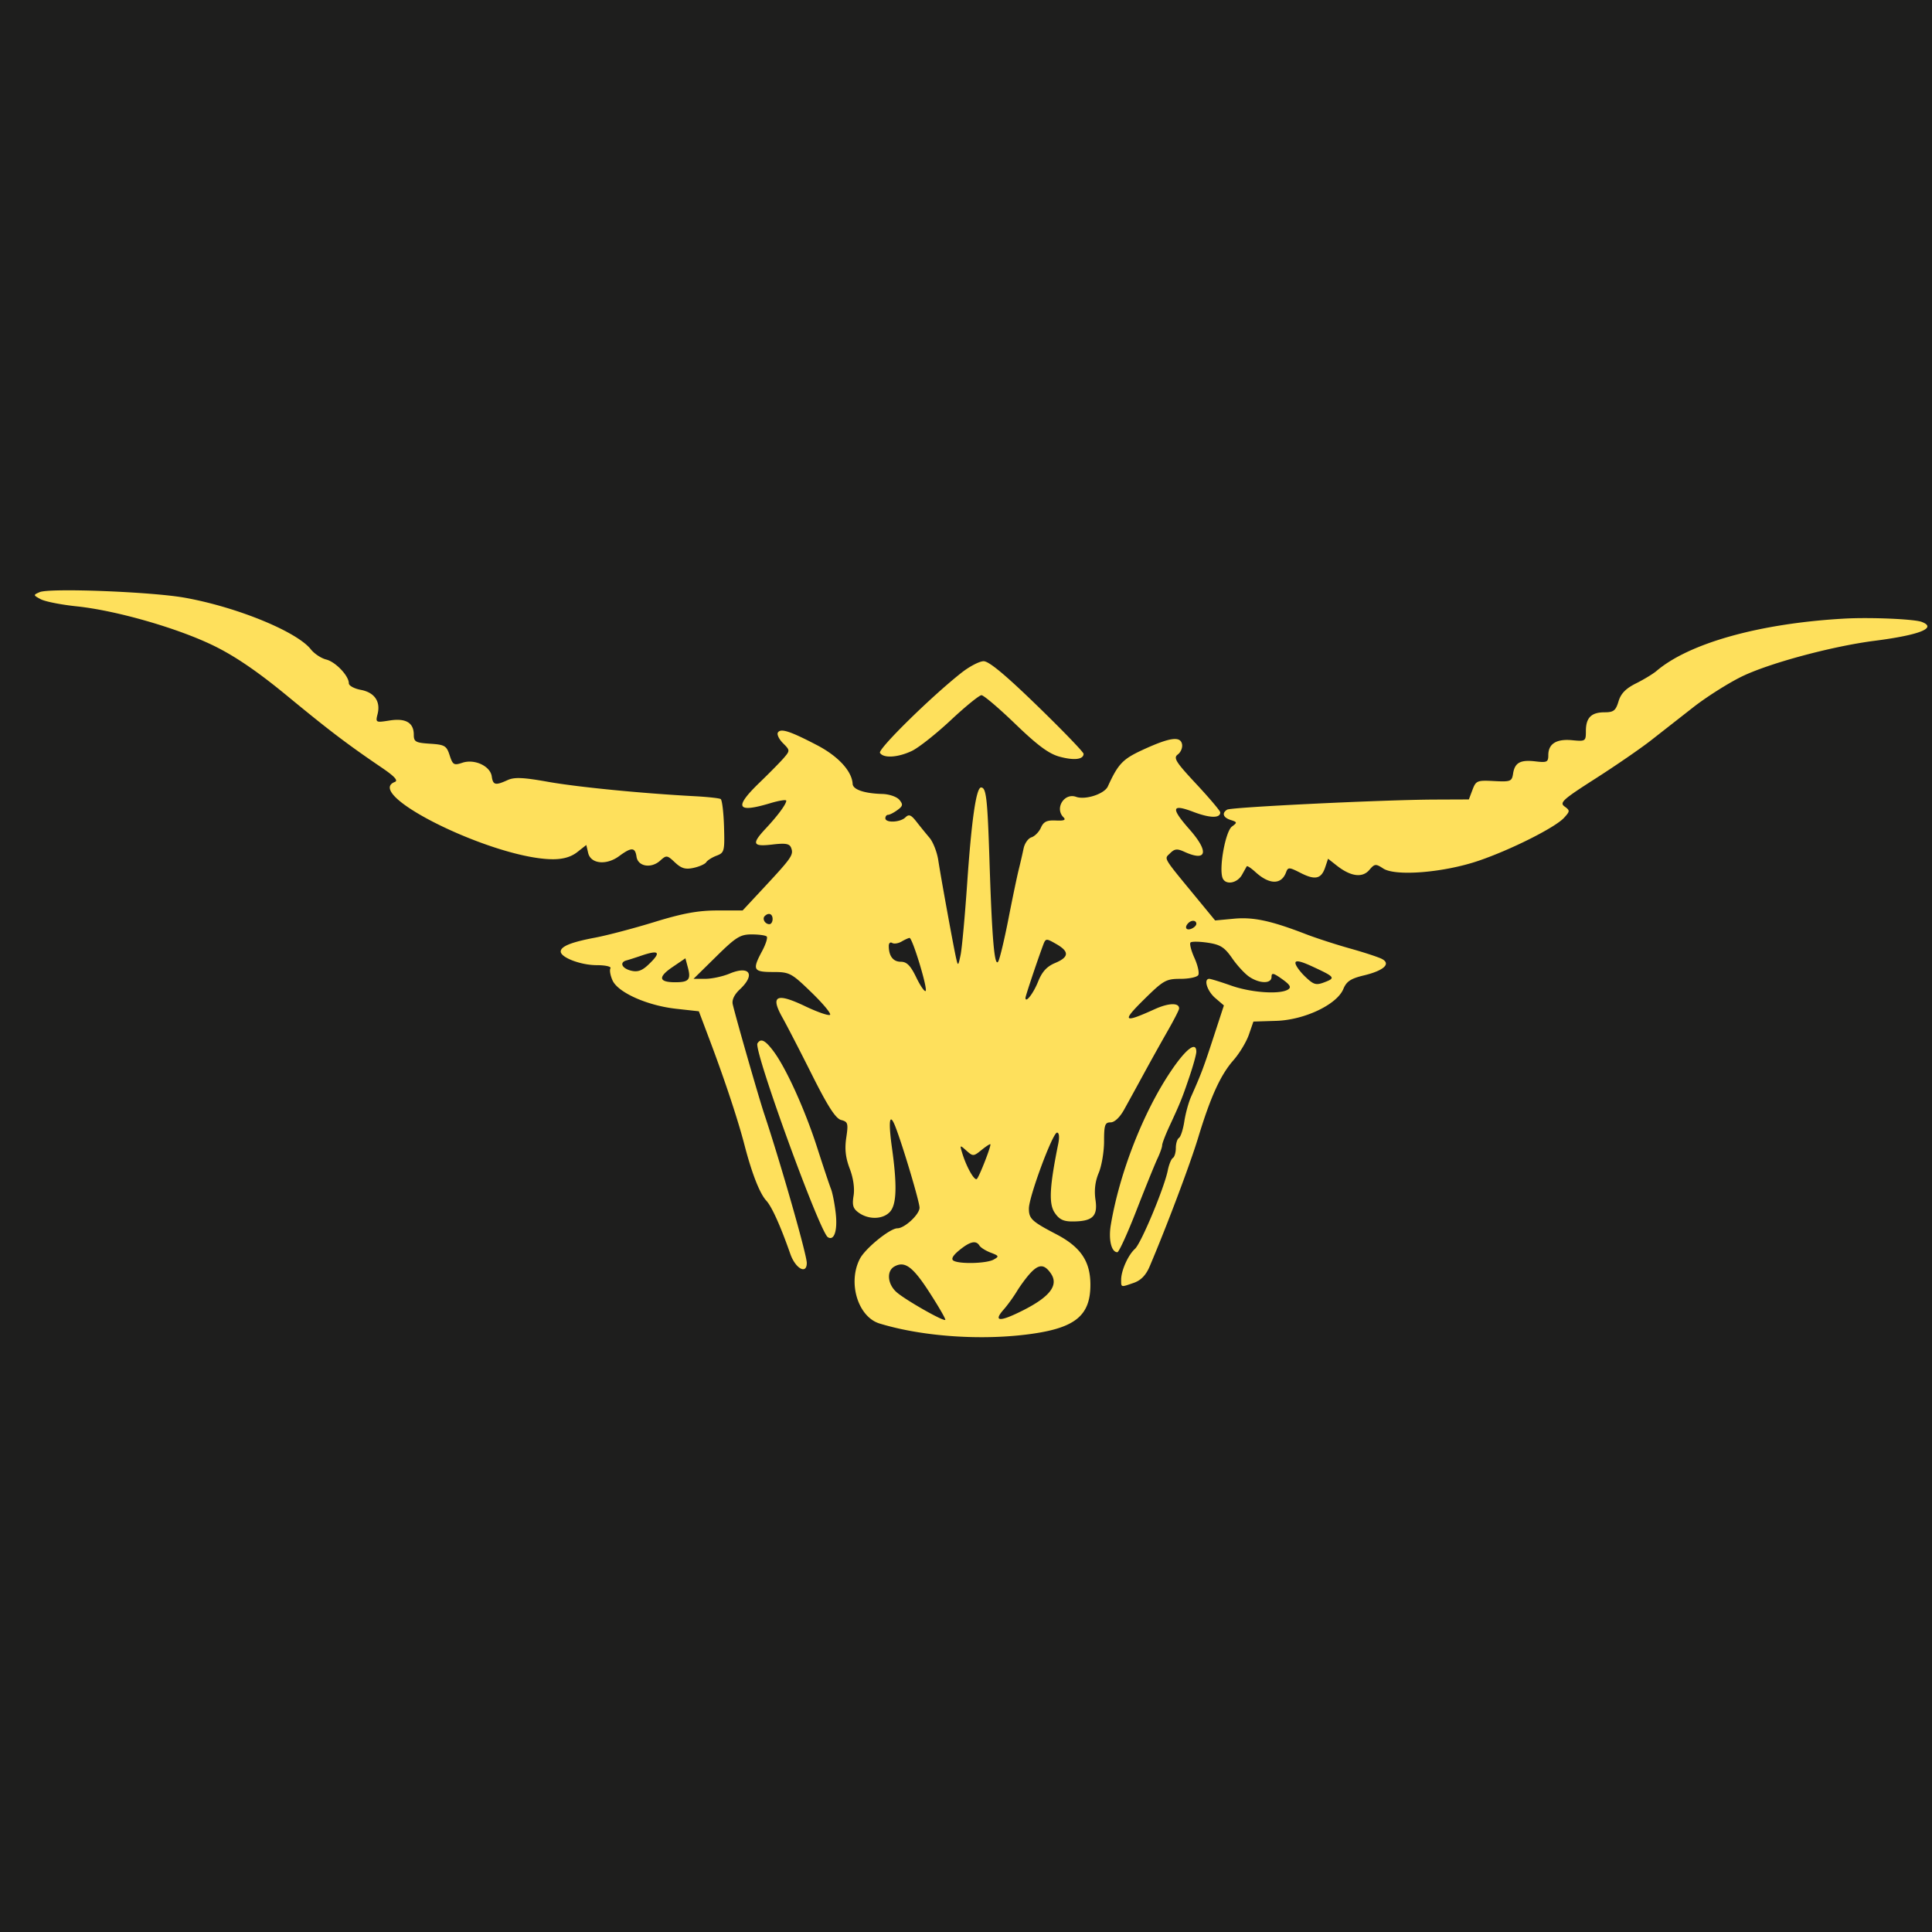 <?xml version="1.0" encoding="UTF-8"?>
<svg data-bbox="-37.5 -37.5 450 450" height="500" viewBox="0 0 375 375" width="500" xmlns="http://www.w3.org/2000/svg" data-type="color">
    <g>
        <path fill="#ffffff" d="M412.5-37.5v450h-450v-450z" data-color="1"/>
        <path fill="#1e1e1d" d="M412.5-37.5v450h-450v-450z" data-color="2"/>
        <path fill-rule="evenodd" d="M7.7 114.934c-1.27.546-1.266.59.206 1.375.836.449 3.961 1.066 6.95 1.379 7.707.8 19.671 4.238 26.667 7.664 4.137 2.027 8.532 5.027 14.262 9.75 8.188 6.746 11.637 9.363 18.375 13.941 2.399 1.629 3.164 2.469 2.488 2.727-6.332 2.43 19.395 15.007 30.696 15.007 1.976 0 3.52-.453 4.699-1.382l1.758-1.383.363 1.55c.496 2.13 3.543 2.434 6.016.606 2.386-1.762 3.105-1.738 3.367.113.273 1.914 2.844 2.348 4.586.774 1.222-1.106 1.351-1.09 2.875.343 1.254 1.176 2.039 1.403 3.633 1.051 1.12-.246 2.218-.738 2.441-1.097.223-.36 1.121-.93 2-1.262 1.516-.578 1.594-.871 1.45-5.649-.083-2.773-.376-5.18-.65-5.347-.273-.168-2.519-.414-4.991-.547-10.227-.54-22.786-1.774-28.547-2.8-4.813-.86-6.504-.93-7.824-.329-2.372 1.082-2.829.973-3.07-.719-.286-2.015-3.348-3.437-5.708-2.648-1.637.547-1.86.414-2.465-1.446-.601-1.859-.949-2.066-3.812-2.25-2.797-.18-3.149-.375-3.149-1.742q.001-3.519-4.726-2.761c-2.664.425-2.715.398-2.3-1.258.612-2.442-.606-4.196-3.263-4.692-1.273-.242-2.316-.808-2.316-1.265 0-1.465-2.57-4.164-4.398-4.625-.973-.242-2.31-1.13-2.97-1.965-2.714-3.453-14.343-8.215-24.488-10.031-6.488-1.157-26.214-1.918-28.156-1.082m350.2 5.144c-16.329.922-30.016 4.746-36.372 10.156-.668.567-2.46 1.657-3.98 2.414-1.988.993-2.938 1.97-3.395 3.493-.535 1.785-.957 2.117-2.687 2.117-2.594 0-3.645 1.043-3.645 3.633 0 1.98-.074 2.03-2.664 1.785-3.054-.293-4.629.691-4.629 2.89 0 1.36-.254 1.485-2.488 1.22-2.95-.352-4.027.245-4.355 2.405-.227 1.48-.497 1.582-3.704 1.414-3.257-.175-3.5-.074-4.168 1.692l-.707 1.875-6.714.027c-9.993.043-39.422 1.473-40.2 1.953-1.086.672-.785 1.543.696 2.012 1.273.406 1.289.496.234 1.27-1.219.89-2.508 7.742-1.86 9.867.477 1.562 2.86 1.226 3.833-.54.402-.726.808-1.448.898-1.605.094-.152.84.336 1.66 1.086 2.73 2.5 5.07 2.528 5.973.074.379-1.023.594-1.015 2.828.125 2.828 1.442 4.016 1.164 4.774-1.109l.55-1.648 1.692 1.332c2.691 2.117 4.953 2.425 6.293.867 1.058-1.238 1.258-1.262 2.718-.305 2.372 1.555 11.7.805 18.45-1.48 6.293-2.13 14.957-6.485 16.668-8.38 1.152-1.269 1.156-1.394.074-2.183-1.012-.742-.32-1.367 5.98-5.394 3.918-2.504 8.766-5.84 10.774-7.41l8.203-6.422c2.504-1.965 6.71-4.637 9.348-5.942 5.257-2.594 17.574-5.922 25.894-6.988 8.758-1.125 12.184-2.496 9.149-3.66-1.473-.563-10.051-.93-15.122-.64m-171.265 10.495c-5.903 4.645-16.274 14.844-15.828 15.563.668 1.082 3.476.91 6.191-.38 1.3-.616 4.695-3.3 7.547-5.968s5.535-4.848 5.96-4.848c.427 0 3.388 2.516 6.579 5.594 4.332 4.176 6.512 5.785 8.594 6.344 2.82.762 4.644.543 4.644-.559 0-.328-4.035-4.515-8.968-9.304-6.207-6.028-9.422-8.696-10.446-8.672-.816.015-2.738 1.02-4.273 2.23m-35.645 11.613c-.23.364.219 1.297.992 2.07 1.368 1.368 1.372 1.442.188 2.825-.668.781-2.781 2.93-4.695 4.777-5.075 4.895-4.508 6.012 2.05 4.04 1.7-.512 3.09-.727 3.09-.481 0 .664-1.62 2.867-3.933 5.344-2.852 3.047-2.63 3.617 1.222 3.164 2.563-.305 3.344-.172 3.649.625.52 1.347.14 1.906-5.008 7.445l-4.402 4.73h-4.926c-3.711 0-6.711.551-12.18 2.235-3.992 1.23-9.187 2.598-11.55 3.043-4.606.867-6.65 1.691-6.65 2.691 0 1.164 3.903 2.645 6.97 2.645 1.707 0 2.89.273 2.68.613-.208.34-.024 1.399.413 2.36 1.07 2.347 6.735 4.87 12.329 5.492l4.418.488 2.125 5.64c2.878 7.626 5.464 15.426 6.71 20.231 1.454 5.602 2.973 9.488 4.262 10.89 1.07 1.169 2.746 4.883 4.653 10.329 1.003 2.867 3.199 4.066 3.199 1.754 0-1.614-5.102-19.469-8.266-28.942-1.035-3.097-5.394-18.261-6.101-21.234-.207-.86.28-1.899 1.386-2.934 3.07-2.882 1.899-4.675-1.996-3.05-1.336.558-3.46 1.015-4.719 1.015h-2.285l4.38-4.308c3.839-3.786 4.683-4.313 6.898-4.313 1.386 0 2.703.18 2.925.406.223.22-.175 1.485-.882 2.809-1.961 3.656-1.743 4.082 2.093 4.082 3.227 0 3.567.176 7.45 3.934 2.238 2.164 3.875 4.128 3.636 4.37-.242.239-2.43-.515-4.867-1.679-5.55-2.648-6.766-2.043-4.39 2.195.863 1.532 3.453 6.551 5.761 11.157 3.063 6.113 4.582 8.468 5.645 8.746 1.32.343 1.41.66.996 3.433-.328 2.188-.14 3.883.668 6.004.699 1.824.984 3.836.75 5.27-.305 1.879-.102 2.511 1.054 3.324 1.942 1.36 4.676 1.262 6.012-.211 1.293-1.43 1.406-5.082.387-12.402-.73-5.25-.473-6.977.625-4.215 1.398 3.527 4.726 14.664 4.726 15.824 0 1.3-2.902 3.996-4.3 3.996-1.442 0-6.239 3.902-7.282 5.922-2.394 4.629-.375 11.27 3.817 12.555 8.433 2.578 20.094 3.363 29.656 1.992 8.414-1.203 11.274-3.617 11.274-9.516 0-4.535-1.883-7.324-6.606-9.793-4.789-2.5-5.332-3.012-5.332-5.004 0-2.277 4.617-14.73 5.461-14.73.406 0 .5.855.238 2.156-1.683 8.3-1.863 11.606-.719 13.352.868 1.32 1.692 1.738 3.43 1.738 3.934 0 4.988-.977 4.516-4.188-.274-1.851-.067-3.597.629-5.242.57-1.355 1.035-4.117 1.035-6.136 0-3.165.176-3.668 1.262-3.668.773 0 1.8-.97 2.64-2.489q1.875-3.392 3.727-6.797a529 529 0 0 1 4.62-8.293c1.255-2.187 2.298-4.21 2.313-4.496.07-1.18-1.98-1.14-4.699.09-6.125 2.778-6.492 2.461-2.133-1.844 3.786-3.738 4.297-4.03 7.09-4.03 1.656 0 3.211-.325 3.457-.72.246-.398-.082-1.89-.726-3.324-.649-1.43-.993-2.785-.77-3.008s1.73-.203 3.352.04c2.445.367 3.25.878 4.742 3.03.988 1.427 2.5 3.055 3.363 3.618 2.035 1.336 4.266 1.328 4.266-.012 0-.855.367-.777 2.05.422 1.56 1.11 1.837 1.594 1.16 2.024-1.573.996-7.113.62-11-.743-2.073-.73-4.007-1.328-4.292-1.328-1.156 0-.418 2.371 1.156 3.723l1.68 1.441-2.028 6.207c-1.941 5.946-2.347 7.016-4.343 11.516-.485 1.094-1.079 3.254-1.313 4.805-.238 1.546-.703 2.98-1.039 3.187-.332.207-.605 1.086-.605 1.957 0 .867-.258 1.738-.579 1.934-.316.199-.761 1.289-.988 2.425-.68 3.399-5.168 14.133-6.36 15.208-1.331 1.199-2.687 4.222-2.687 6 0 1.515-.097 1.492 2.473.597 1.36-.476 2.34-1.488 3.047-3.152 3.27-7.672 7.847-19.813 9.422-25.004 2.425-7.98 4.343-12.188 6.867-15.063 1.152-1.312 2.492-3.535 2.98-4.937l.883-2.55 4.43-.138c5.476-.171 11.765-3.156 13.02-6.175.613-1.489 1.44-2.036 4-2.649 3.85-.926 5.296-2.242 3.5-3.191-.665-.348-3.442-1.262-6.18-2.028-2.735-.765-6.618-2.027-8.621-2.8-6.746-2.602-10.164-3.336-13.93-2.985l-3.649.34-3.316-4.031c-7.02-8.535-6.601-7.836-5.422-9.016.875-.87 1.363-.922 2.774-.277 4.375 1.992 4.824.004.988-4.352-3.68-4.183-3.496-5.011.762-3.394 3.218 1.222 5.214 1.258 5.207.09-.004-.285-2.09-2.758-4.641-5.493-4.02-4.312-4.5-5.078-3.59-5.753.578-.43.946-1.325.813-1.993-.32-1.605-2.39-1.308-7.602 1.09-3.914 1.805-4.785 2.715-6.8 7.117-.669 1.457-4.356 2.665-6.165 2.016-2.304-.824-4.187 2.227-2.453 3.961.54.54.14.707-1.484.633-1.73-.082-2.371.226-2.887 1.39-.363.825-1.187 1.665-1.828 1.872-.64.199-1.328 1.167-1.527 2.148a125 125 0 0 1-.946 4.102c-.32 1.277-1.222 5.585-2 9.582-.781 3.992-1.668 7.707-1.972 8.253-.73 1.305-1.22-4.273-1.707-19.496-.391-12.183-.63-14.257-1.637-14.257-.938 0-1.844 6.257-2.692 18.57-.44 6.383-1.015 12.652-1.28 13.93-.45 2.16-.509 2.207-.86.664-.508-2.22-2.934-15.532-3.477-19.082-.242-1.559-1-3.496-1.687-4.313a122 122 0 0 1-2.547-3.137c-1.04-1.332-1.461-1.496-2.137-.832-1.004.989-3.894 1.114-3.894.168 0-.367.242-.664.535-.664.297 0 1.105-.414 1.8-.922 1.075-.785 1.13-1.086.38-1.992-.493-.59-1.961-1.097-3.293-1.133-3.485-.093-5.715-.851-5.774-1.953-.133-2.476-2.793-5.37-6.914-7.52-5.258-2.741-7.059-3.32-7.594-2.448m-2.558 35.628c-.532.528.07 1.567.906 1.567.344 0 .625-.45.625-.996 0-1.028-.785-1.32-1.531-.57m82.23 1.343c-.805.805-.457 1.512.55 1.125.548-.21.997-.648.997-.976 0-.696-.914-.782-1.547-.149m-55.668 3.594c-.64.375-1.46.496-1.824.273-.36-.226-.656.032-.656.57 0 1.97.84 3.079 2.332 3.079 1.16 0 1.883.734 2.992 3.02.8 1.663 1.629 2.855 1.832 2.648.434-.434-2.566-10.32-3.129-10.29-.207.012-.902.325-1.547.7m27.438.789c-1.192 3.223-3.387 9.793-3.387 10.14 0 1.118 1.531-.855 2.453-3.16.766-1.914 1.695-2.933 3.29-3.601 2.745-1.149 2.804-2.227.198-3.707-1.96-1.121-2.02-1.113-2.554.328m-78.008 1.969c-1.094.375-2.363.781-2.817.902-1.418.379-.91 1.543.864 1.988 1.25.317 2.12.028 3.316-1.097 2.649-2.489 2.238-3.028-1.363-1.793m6.113 2.191c-2.87 1.953-2.695 2.953.52 2.953 2.656 0 3.09-.508 2.457-2.879l-.477-1.773Zm120.906-.789c0 .465.848 1.652 1.887 2.649 1.652 1.582 2.113 1.718 3.738 1.097 2.207-.836 2.07-1.02-2.273-3.031-2.328-1.082-3.352-1.297-3.352-.715m-104.421 15.61c-.782 1.265 12.074 36.632 13.671 37.62 1.235.766 1.907-1.324 1.516-4.714-.21-1.825-.621-3.914-.91-4.645-.293-.73-1.488-4.312-2.66-7.957-2.36-7.355-6.016-15.437-8.469-18.738-1.633-2.195-2.492-2.625-3.148-1.567M227.215 208c-5.348 7.965-9.926 19.71-11.606 29.75-.48 2.855.11 5.305 1.27 5.305.3 0 1.973-3.653 3.71-8.125 1.743-4.47 3.575-8.993 4.075-10.051.5-1.059.91-2.219.91-2.578 0-.36.637-2.031 1.418-3.711 2.149-4.64 2.453-5.399 3.887-9.63.73-2.155 1.328-4.32 1.328-4.812 0-2.12-2.043-.546-4.992 3.852m-36.723 15.23c-1.523 1.235-1.64 1.243-2.91.11-1.285-1.145-1.305-1.133-.812.48.816 2.7 2.39 5.461 2.843 5.008.5-.5 2.836-6.516 2.614-6.734-.082-.082-.864.43-1.735 1.136m-4.289 19.434c-1.25 1.024-1.637 1.711-1.137 2.024 1.141.703 6.426.566 7.801-.204 1.094-.609 1.043-.73-.558-1.34-.97-.367-1.957-.984-2.196-1.374-.664-1.075-1.828-.81-3.91.894m-12.601 3.164c-1.555.871-1.348 3.399.402 4.965 1.676 1.496 9.133 5.738 9.476 5.394.125-.125-1.238-2.492-3.027-5.265-3.258-5.063-4.828-6.227-6.851-5.094m26.308 1.375c-.746.82-1.898 2.387-2.558 3.48-.665 1.094-1.801 2.66-2.524 3.481-2.156 2.438-.754 2.469 3.91.09 5.157-2.637 6.785-4.863 5.207-7.117-1.273-1.82-2.34-1.805-4.035.066" fill="#fee05c" data-color="3"/>
    </g>
</svg>
